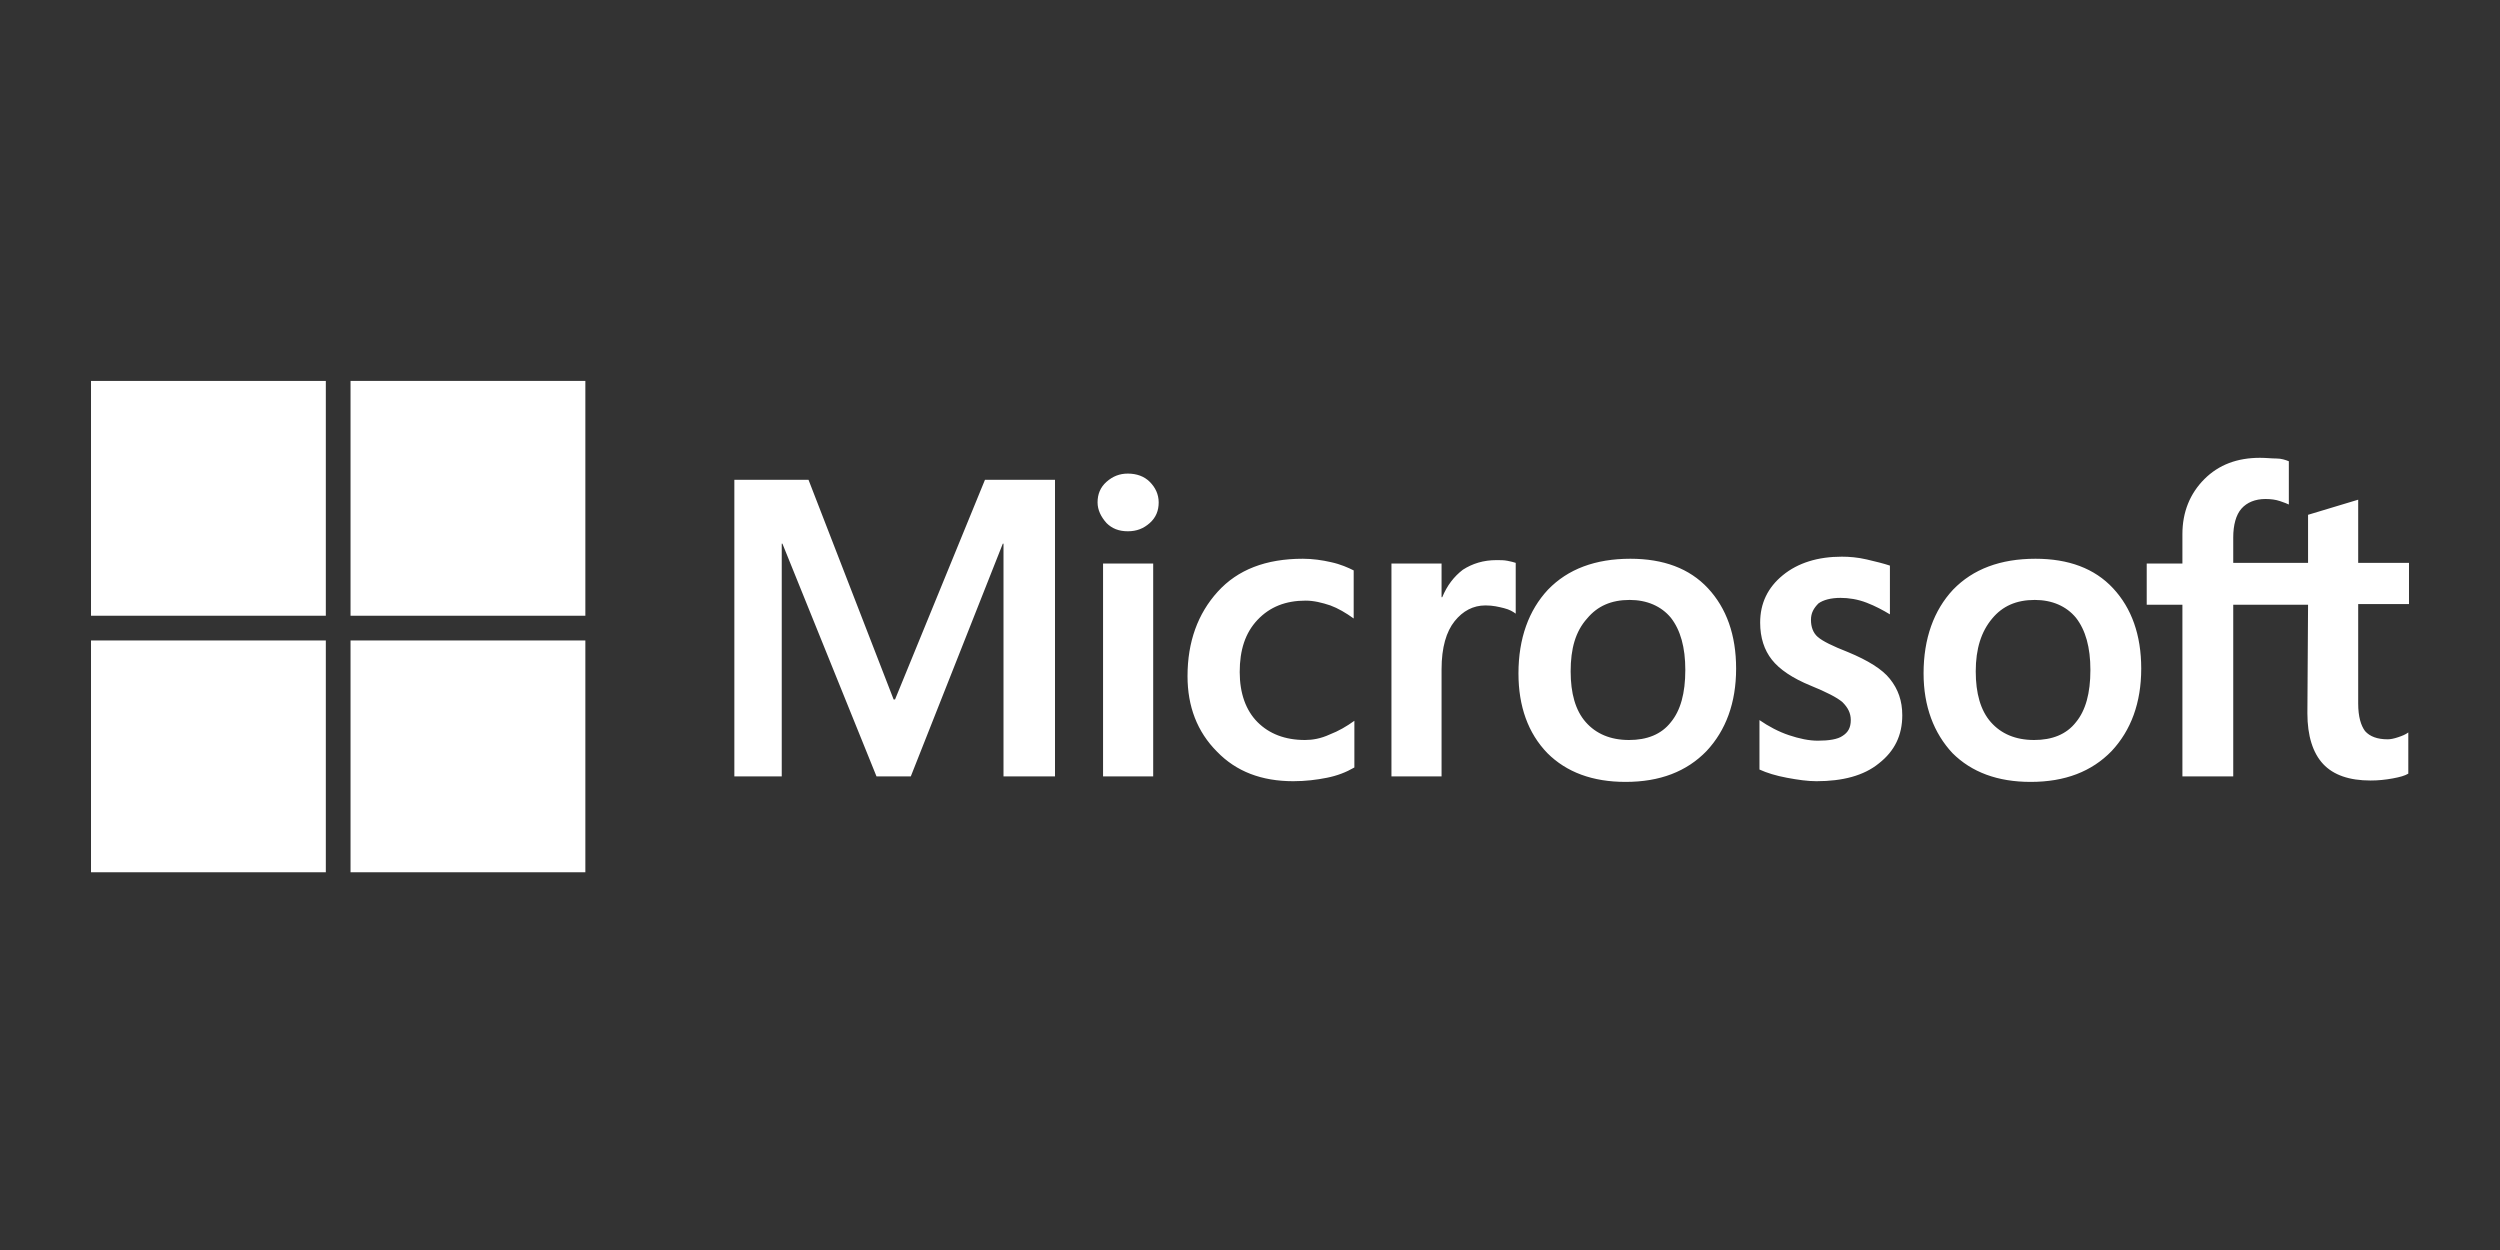 <?xml version="1.0"?>
<svg xmlns="http://www.w3.org/2000/svg" width="112" height="56" viewBox="0 0 112 56" fill="none">
<rect x="0" y="0" width="112" height="56" fill="#333333" stroke="none"/>
<g clip-path="url(#clip0_11038_27786)">
<path d="M47.264 21.494V34.782H44.957V24.355H44.926L40.804 34.782H39.267L35.052 24.355H35.022V34.782H32.899V21.494H36.221L40.035 31.337H40.097L44.127 21.494H47.264ZM49.171 22.509C49.171 22.14 49.294 21.832 49.571 21.586C49.848 21.34 50.156 21.217 50.525 21.217C50.925 21.217 51.263 21.34 51.509 21.586C51.755 21.832 51.909 22.14 51.909 22.509C51.909 22.878 51.786 23.186 51.509 23.432C51.232 23.678 50.925 23.801 50.525 23.801C50.125 23.801 49.817 23.678 49.571 23.432C49.325 23.155 49.171 22.848 49.171 22.509ZM51.663 25.247V34.782H49.417V25.247H51.663ZM58.461 33.152C58.799 33.152 59.168 33.091 59.568 32.906C59.968 32.752 60.337 32.537 60.676 32.291V34.383C60.306 34.598 59.907 34.752 59.445 34.844C58.984 34.936 58.492 34.998 57.938 34.998C56.523 34.998 55.385 34.567 54.523 33.675C53.632 32.783 53.201 31.645 53.201 30.291C53.201 28.753 53.662 27.492 54.554 26.508C55.446 25.524 56.708 25.032 58.368 25.032C58.799 25.032 59.23 25.093 59.63 25.185C60.06 25.278 60.399 25.431 60.645 25.554V27.708C60.306 27.462 59.937 27.246 59.599 27.123C59.23 27 58.861 26.908 58.492 26.908C57.599 26.908 56.892 27.185 56.338 27.769C55.785 28.354 55.539 29.123 55.539 30.107C55.539 31.061 55.816 31.829 56.338 32.352C56.861 32.875 57.569 33.152 58.461 33.152ZM67.043 25.093C67.228 25.093 67.381 25.093 67.535 25.124C67.689 25.154 67.812 25.185 67.904 25.216V27.492C67.781 27.4 67.627 27.308 67.381 27.246C67.135 27.185 66.889 27.123 66.551 27.123C65.997 27.123 65.536 27.369 65.166 27.831C64.797 28.292 64.582 29 64.582 29.984V34.782H62.337V25.247H64.582V26.754H64.613C64.828 26.231 65.136 25.831 65.536 25.524C65.966 25.247 66.459 25.093 67.043 25.093ZM68.027 30.168C68.027 28.6 68.489 27.338 69.35 26.416C70.242 25.493 71.472 25.032 73.041 25.032C74.518 25.032 75.686 25.462 76.517 26.354C77.347 27.246 77.778 28.446 77.778 29.953C77.778 31.491 77.317 32.721 76.456 33.644C75.564 34.567 74.364 35.029 72.826 35.029C71.349 35.029 70.18 34.598 69.319 33.737C68.458 32.845 68.027 31.645 68.027 30.168ZM70.365 30.076C70.365 31.061 70.58 31.829 71.042 32.352C71.503 32.875 72.149 33.152 72.98 33.152C73.779 33.152 74.425 32.906 74.856 32.352C75.287 31.829 75.502 31.061 75.502 30.015C75.502 29 75.287 28.231 74.856 27.677C74.425 27.154 73.779 26.877 73.01 26.877C72.18 26.877 71.565 27.154 71.103 27.708C70.58 28.292 70.365 29.061 70.365 30.076ZM81.131 27.769C81.131 28.077 81.223 28.354 81.439 28.538C81.654 28.723 82.085 28.938 82.792 29.215C83.684 29.584 84.33 29.984 84.668 30.415C85.038 30.876 85.222 31.399 85.222 32.045C85.222 32.937 84.884 33.644 84.176 34.198C83.5 34.752 82.546 34.998 81.377 34.998C80.977 34.998 80.547 34.936 80.054 34.844C79.562 34.752 79.162 34.629 78.824 34.475V32.26C79.224 32.537 79.685 32.783 80.147 32.937C80.608 33.091 81.039 33.183 81.439 33.183C81.931 33.183 82.331 33.121 82.546 32.968C82.792 32.814 82.915 32.599 82.915 32.26C82.915 31.953 82.792 31.706 82.546 31.46C82.3 31.245 81.808 30.999 81.131 30.722C80.3 30.384 79.716 29.984 79.378 29.553C79.039 29.123 78.855 28.569 78.855 27.892C78.855 27.031 79.193 26.323 79.87 25.77C80.547 25.216 81.439 24.939 82.515 24.939C82.854 24.939 83.223 24.97 83.623 25.062C84.022 25.154 84.392 25.247 84.668 25.339V27.523C84.361 27.338 84.022 27.154 83.623 27C83.223 26.846 82.823 26.785 82.454 26.785C82.023 26.785 81.685 26.877 81.469 27.031C81.254 27.246 81.131 27.462 81.131 27.769ZM86.176 30.168C86.176 28.6 86.637 27.338 87.498 26.416C88.39 25.493 89.621 25.032 91.19 25.032C92.666 25.032 93.835 25.462 94.665 26.354C95.496 27.246 95.927 28.446 95.927 29.953C95.927 31.491 95.465 32.721 94.604 33.644C93.712 34.567 92.512 35.029 90.974 35.029C89.498 35.029 88.329 34.598 87.468 33.737C86.637 32.845 86.176 31.645 86.176 30.168ZM88.513 30.076C88.513 31.061 88.729 31.829 89.19 32.352C89.652 32.875 90.297 33.152 91.128 33.152C91.928 33.152 92.574 32.906 93.004 32.352C93.435 31.829 93.65 31.061 93.65 30.015C93.65 29 93.435 28.231 93.004 27.677C92.574 27.154 91.928 26.877 91.159 26.877C90.328 26.877 89.713 27.154 89.252 27.708C88.76 28.292 88.513 29.061 88.513 30.076ZM103.401 27.092H100.049V34.782H97.772V27.092H96.173V25.247H97.772V23.924C97.772 22.94 98.111 22.109 98.757 21.463C99.403 20.817 100.233 20.51 101.248 20.51C101.525 20.51 101.771 20.541 101.986 20.541C102.202 20.541 102.386 20.602 102.54 20.664V22.602C102.479 22.571 102.325 22.509 102.14 22.448C101.956 22.386 101.74 22.355 101.494 22.355C101.033 22.355 100.664 22.509 100.418 22.786C100.172 23.063 100.049 23.524 100.049 24.078V25.216H103.401V23.063L105.647 22.386V25.216H107.923V27.062H105.647V31.522C105.647 32.106 105.77 32.506 105.954 32.752C106.17 32.998 106.508 33.121 106.97 33.121C107.093 33.121 107.246 33.091 107.431 33.029C107.615 32.968 107.769 32.906 107.892 32.814V34.659C107.739 34.752 107.523 34.813 107.185 34.875C106.846 34.936 106.539 34.967 106.201 34.967C105.247 34.967 104.539 34.721 104.078 34.229C103.617 33.737 103.371 32.968 103.371 31.953L103.401 27.092Z" fill="white"/>
<path d="M14.597 17.065H4.077V27.585H14.597V17.065Z" fill="white"/>
<path d="M26.224 17.065H15.704V27.585H26.224V17.065Z" fill="white"/>
<path d="M14.597 28.692H4.077V39.212H14.597V28.692Z" fill="white"/>
<path d="M26.224 28.692H15.704V39.212H26.224V28.692Z" fill="white"/>
</g>
<defs>
<clipPath id="clip0_11038_27786">
<rect width="103.846" height="22.154" fill="white" transform="translate(4.077 16.923)"/>
</clipPath>
</defs>
</svg>
